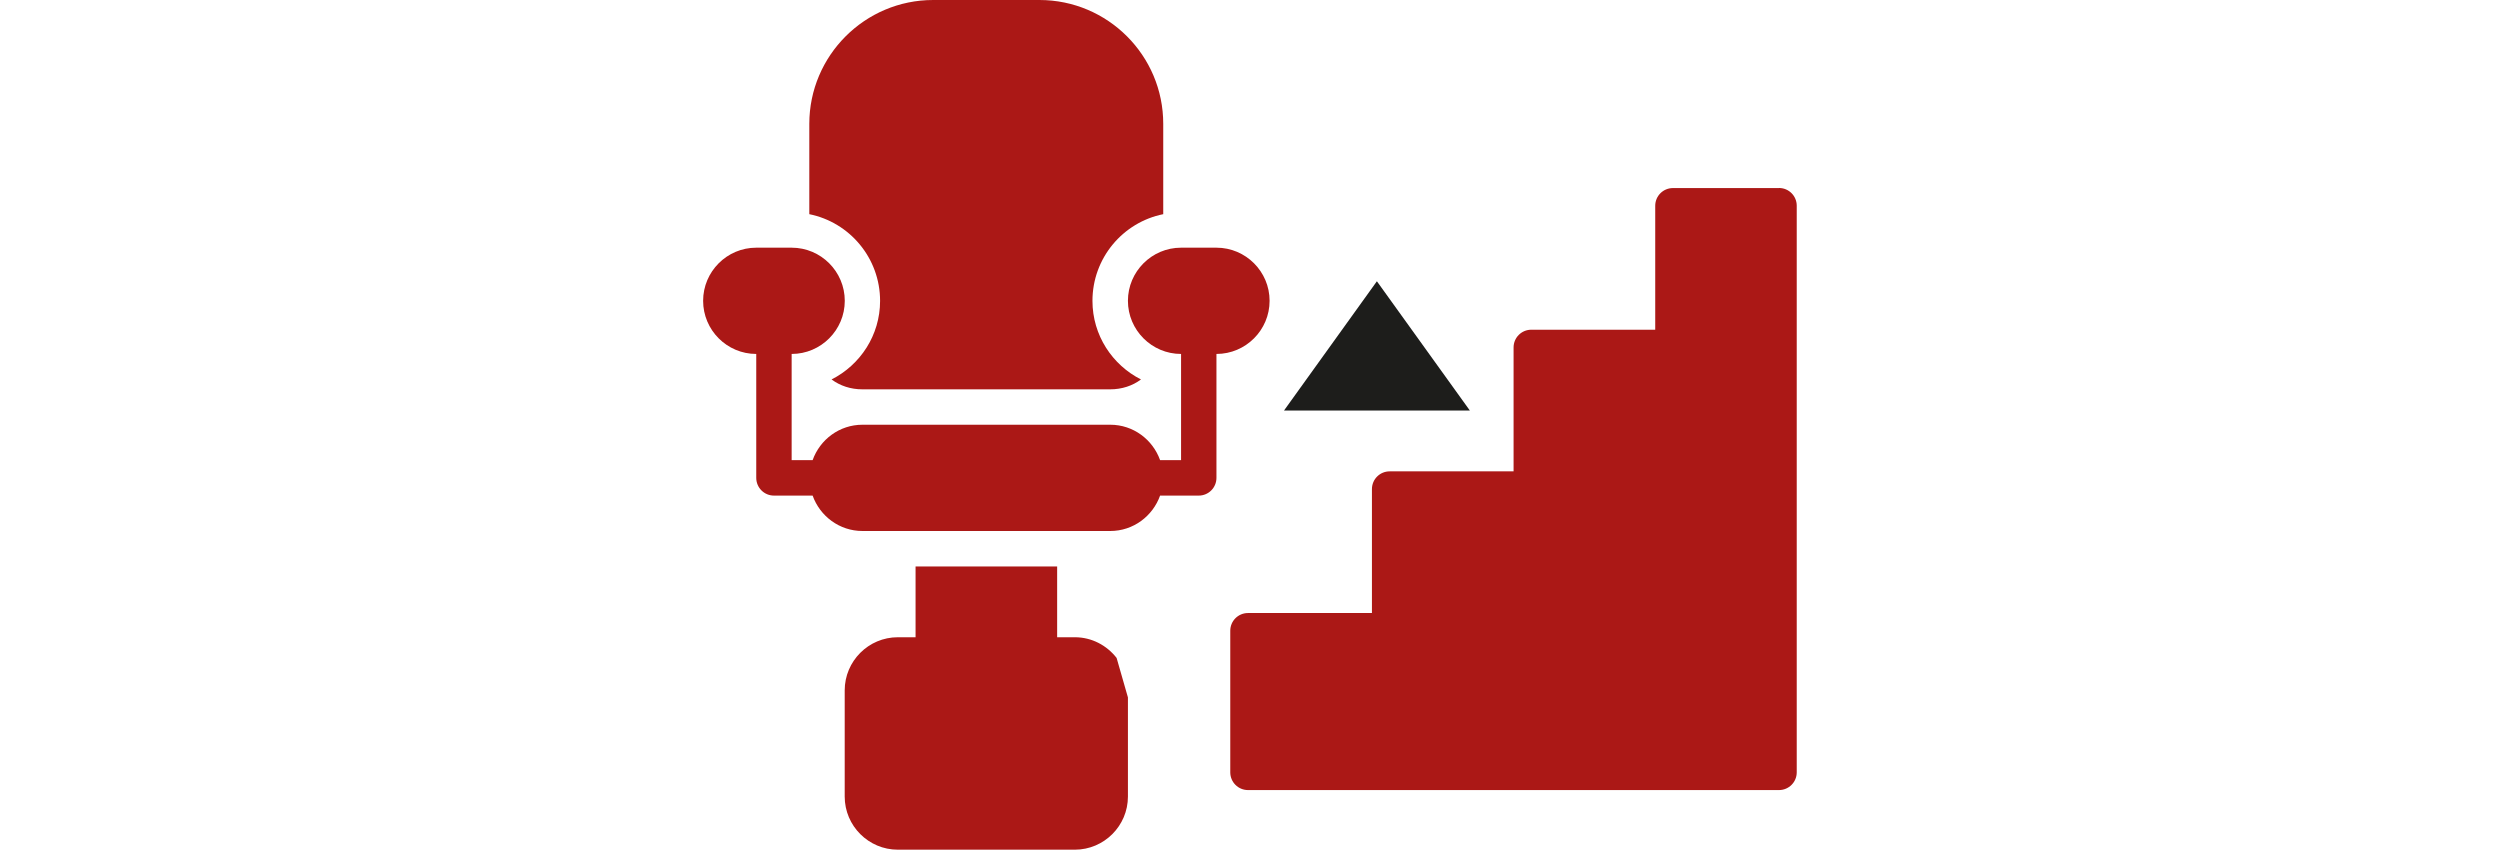 <?xml version="1.0" encoding="UTF-8"?>
<svg xmlns="http://www.w3.org/2000/svg" width="176" height="60" viewBox="0 0 176 60" fill="none">
  <g clip-path="url(#clip0_433_4934)">
    <path d="M125.252 13.24H117.777C117.086 13.24 116.528 13.797 116.528 14.488V23.212H107.805C107.114 23.212 106.556 23.77 106.556 24.461V33.184H97.832C97.141 33.184 96.584 33.742 96.584 34.433V43.157H87.86C87.169 43.157 86.611 43.715 86.611 44.405V54.372C86.611 55.063 87.169 55.621 87.86 55.621H125.241C125.932 55.621 126.49 55.063 126.49 54.372V14.483C126.49 13.792 125.932 13.234 125.241 13.234L125.252 13.24Z" fill="#AB1816"></path>
    <path d="M90.393 28.902H103.478L96.933 19.801L90.393 28.902Z" fill="#1D1D1B"></path>
    <path d="M60.716 37.382H78.163C79.784 37.382 81.154 36.335 81.67 34.89H84.39C85.081 34.89 85.638 34.332 85.638 33.641V24.918C87.7 24.918 89.379 23.239 89.379 21.177C89.379 19.116 87.7 17.437 85.638 17.437H83.147C81.085 17.437 79.406 19.116 79.406 21.177C79.406 23.239 81.085 24.918 83.147 24.918V32.393H81.67C81.154 30.948 79.784 29.901 78.163 29.901H60.716C59.095 29.901 57.724 30.948 57.209 32.393H55.732V24.918C57.794 24.918 59.472 23.239 59.472 21.177C59.472 19.116 57.794 17.437 55.732 17.437H53.24C51.179 17.437 49.5 19.116 49.5 21.177C49.5 23.239 51.179 24.918 53.24 24.918V33.641C53.24 34.332 53.798 34.89 54.489 34.89H57.209C57.724 36.335 59.095 37.382 60.716 37.382Z" fill="#AB1816"></path>
    <path d="M61.958 21.183C61.958 23.6 60.561 25.693 58.542 26.713C59.142 27.16 59.886 27.409 60.71 27.409H78.157C78.981 27.409 79.73 27.16 80.325 26.713C78.306 25.693 76.909 23.6 76.909 21.183C76.909 18.165 79.05 15.652 81.892 15.078V8.724C81.897 3.91 77.987 0 73.174 0H65.698C60.89 0 56.975 3.91 56.975 8.724V15.078C59.817 15.652 61.958 18.17 61.958 21.183Z" fill="#AB1816"></path>
    <path d="M78.609 46.318C77.924 45.441 76.867 44.862 75.671 44.862H74.423V39.879H64.456V44.862H63.207C61.146 44.862 59.467 46.541 59.467 48.603V56.078C59.467 58.139 61.146 59.818 63.207 59.818H75.666C77.727 59.818 79.406 58.139 79.406 56.078V49.097" fill="#AB1816"></path>
  </g>
  <defs>
    <clipPath id="clip0_433_4934">
      <rect width="77" height="59.813" fill="white" transform="translate(49.5)"></rect>
    </clipPath>
  </defs>
</svg>
